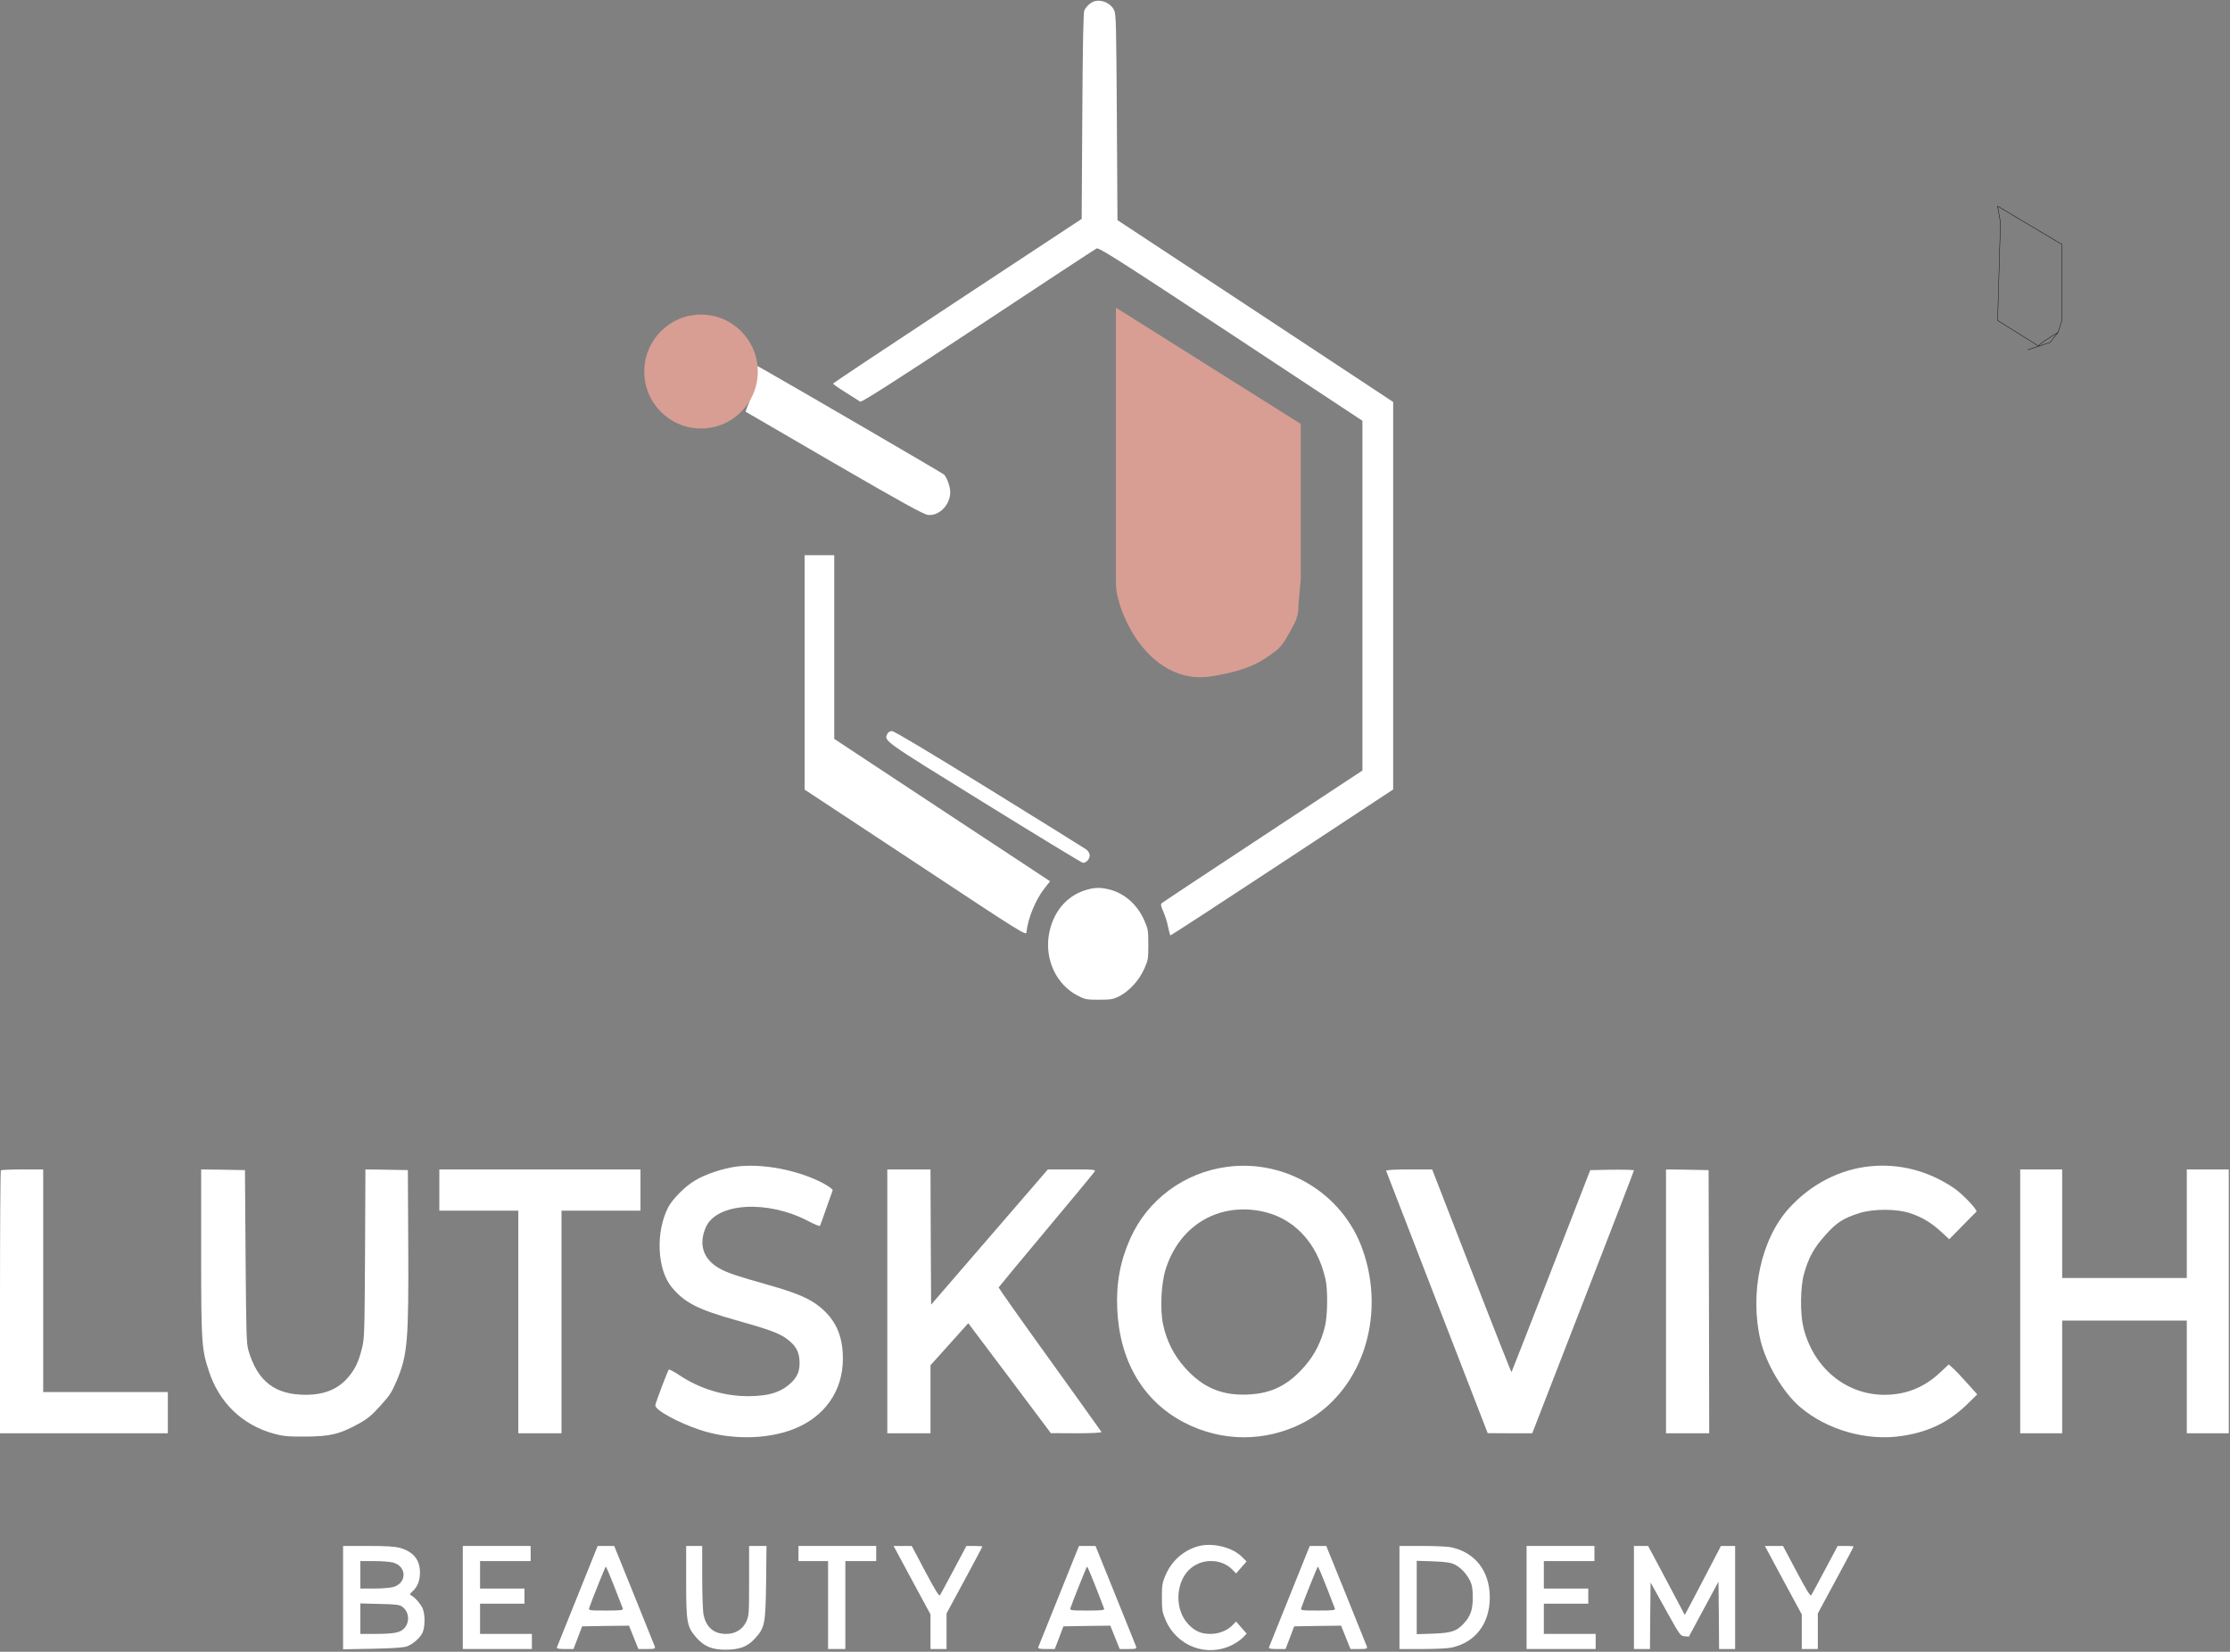 <?xml version="1.0" encoding="UTF-8"?> <svg xmlns="http://www.w3.org/2000/svg" width="5912" height="4379" viewBox="0 0 5912 4379" fill="none"><rect x="0" y="0" width="5912" height="4379" fill="#808080" stroke="none"/><g clip-path="url(#clip0_236_27)"><path d="M2900.71 3.643C2890.57 7.286 2880.42 16.394 2874.86 27.323C2871.92 32.424 2870.61 110.386 2869.3 307.477L2867.66 580.345L2538.2 797.473C2356.95 916.967 2208.74 1015.7 2208.41 1016.79C2208.41 1018.25 2223.46 1028.81 2242.11 1040.47C2260.43 1051.76 2277.77 1063.06 2280.39 1064.88C2283.99 1067.06 2364.15 1016.06 2592.84 865.235C2761.99 753.392 2903.33 660.493 2907.25 658.671C2913.14 655.757 2965.49 688.909 3263.21 885.272L3611.98 1115.52V1579.28V2042.68L3347.95 2216.82C3202.36 2312.64 3081.96 2392.42 3079.67 2394.61C3076.73 2397.16 3077.71 2402.26 3083.6 2415.74C3088.18 2425.57 3094.07 2443.42 3096.36 2455.81C3098.97 2467.83 3101.92 2478.76 3102.57 2479.86C3103.55 2480.58 3236.71 2393.88 3398.66 2287.14L3693.45 2092.96V1579.28V1065.61L3327.99 824.432L2962.54 583.624L2960.91 310.756C2959.27 59.018 2958.94 37.524 2953.38 26.595C2944.55 8.015 2919.68 -2.55 2900.71 3.643Z" fill="white"></path><path d="M2005.56 981.086C2005.56 1004.4 1998.37 1036.46 1987.24 1063.42C1981.03 1078.36 1976.45 1090.74 1976.77 1091.47C1977.43 1091.84 2083.1 1153.4 2211.68 1228.09C2395.23 1334.47 2448.88 1363.98 2460.33 1365.07C2490.11 1368.35 2519.23 1338.11 2519.23 1304.59C2519.23 1290.38 2510.06 1264.88 2502.54 1257.96C2498.29 1253.95 2096.85 1020.43 2031.08 983.272L2005.56 969.064V981.086Z" fill="white"></path><path d="M2133.16 1782.57V2093.32L2426.96 2287.14C2713.89 2476.94 2720.44 2480.95 2721.42 2471.11C2724.69 2435.41 2745.63 2384.77 2769.18 2354.9L2783.91 2336.32L2497.63 2147.61L2211.68 1958.89V1715.17V1471.81H2172.42H2133.16V1782.57Z" fill="white"></path><path d="M2352.37 1945.78C2343.21 1964.36 2340.26 1962.17 2607.89 2127.57C2748.57 2214.64 2866.68 2286.41 2870.28 2287.14C2878.46 2288.96 2888.93 2278.03 2888.93 2267.46C2888.93 2262.73 2885.33 2256.53 2880.1 2252.16C2874.86 2248.52 2759.04 2176.39 2622.28 2091.87C2466.55 1995.69 2370.36 1938.13 2364.8 1938.13C2359.24 1938.13 2354.66 1941.04 2352.37 1945.78Z" fill="white"></path><path d="M2879.44 2359.27C2826.44 2374.93 2789.8 2420.11 2780.31 2480.58C2770.49 2545.43 2800.92 2609.91 2855.56 2638.69C2876.17 2649.62 2879.77 2650.35 2913.47 2650.35C2945.86 2650.35 2951.42 2649.26 2968.43 2640.52C2994.28 2627.04 3019.8 2598.98 3033.21 2569.11C3043.68 2545.79 3044.34 2542.88 3044.34 2504.63C3044.34 2466.38 3043.68 2463.1 3033.54 2439.78C3014.56 2397.16 2980.21 2367.28 2938.66 2357.45C2916.09 2352.35 2901.36 2352.71 2879.44 2359.27Z" fill="white"></path><path d="M1949.95 3092.99C1915.59 3098.09 1871.1 3112.66 1843.94 3128.69C1817.44 3143.99 1784.07 3177.51 1771.96 3199.73C1737.61 3265.31 1741.86 3365.49 1780.8 3412.49C1814.5 3453.29 1850.16 3471.51 1949.95 3499.56C2036.97 3523.97 2066.09 3534.53 2085.39 3549.1C2107.97 3565.5 2117.78 3581.53 2119.42 3604.84C2121.38 3630.34 2115.82 3647.1 2100.44 3662.77C2072.96 3690.46 2039.92 3701.38 1982.66 3701.38C1919.52 3701.38 1855.07 3681.71 1802.06 3646.37C1787.34 3636.54 1774.25 3629.62 1772.95 3631.07C1769.35 3635.81 1737.28 3720.69 1737.28 3725.79C1737.28 3738.54 1797.48 3771.33 1855.07 3790.64C1934.9 3817.24 2030.76 3816.87 2102.41 3789.18C2185.51 3757.49 2234.59 3688.27 2234.59 3602.29C2234.59 3540.36 2215.28 3497.74 2171.11 3462.76C2143.63 3441.27 2109.93 3427.06 2035.01 3405.93C1950.27 3381.89 1928.68 3374.6 1907.09 3362.58C1863.9 3338.17 1851.14 3298.46 1871.75 3252.56C1900.87 3188.44 2035.34 3180.79 2142 3236.89C2158.68 3245.63 2173.08 3251.46 2173.73 3250.01C2174.71 3248.55 2182.24 3227.78 2190.42 3203.74C2198.92 3180.06 2206.45 3158.2 2207.43 3156.01C2208.41 3153.1 2198.92 3146.18 2181.91 3136.7C2114.84 3101.37 2019.63 3083.52 1949.95 3092.99Z" fill="white"></path><path d="M3253.73 3093.35C3139.87 3108.29 3043.36 3179.69 2996.9 3282.43C2970.07 3342.18 2958.95 3400.83 2961.89 3469.32C2967.78 3607.76 3030.27 3714.14 3138.89 3770.97C3238.68 3823.06 3354.5 3823.43 3453.96 3772.43C3608.38 3693.01 3677.09 3493 3611.98 3311.57C3559.63 3164.39 3408.81 3072.95 3253.73 3093.35ZM3338.14 3209.93C3427.13 3225.23 3491.91 3292.27 3514.16 3391.72C3520.37 3420.14 3519.72 3486.08 3512.85 3515.59C3503.03 3556.03 3486.02 3590.27 3461.15 3619.42C3416.66 3671.51 3372.49 3694.1 3308.69 3697.01C3239.66 3700.29 3188.95 3678.8 3142.16 3626.7C3112.06 3593.19 3092.76 3555.3 3083.27 3510.12C3075.09 3471.14 3078.36 3402.65 3090.14 3365.49C3125.48 3252.19 3224.28 3190.26 3338.14 3209.93Z" fill="white"></path><path d="M4958.29 3091.9C4877.48 3099.91 4801.25 3139.26 4743.67 3202.28C4668.75 3284.25 4637.66 3427.42 4667.44 3553.84C4682.16 3615.41 4727.31 3691.55 4771.81 3729.8C4843.78 3791.37 4949.79 3821.24 5043.36 3806.67C5116.97 3795.38 5170.3 3768.42 5222.65 3715.59L5241.95 3696.65L5216.11 3667.87C5202.04 3651.84 5185.02 3633.99 5178.48 3628.16L5166.37 3617.23L5143.47 3638.72C5100.94 3678.43 5052.85 3697.74 4995.92 3697.74C4893.51 3697.74 4807.14 3625.97 4780.97 3518.87C4772.13 3482.44 4772.79 3412.49 4782.6 3377.15C4795.03 3333.43 4808.45 3309.02 4838.88 3274.78C4869.3 3240.9 4885.99 3229.97 4929.18 3216.13C4966.8 3204.1 5029.94 3204.47 5064.62 3216.49C5097.01 3227.42 5121.23 3242.36 5146.74 3266.04L5167.68 3285.34L5202.04 3250.37C5221.01 3231.06 5237.7 3213.94 5239.66 3212.48C5243.91 3208.11 5201.06 3163.3 5178.15 3148.36C5110.76 3103.55 5035.18 3084.25 4958.29 3091.9Z" fill="white"></path><path d="M2.29 3102.82C0.982 3103.92 0 3261.3 0 3452.56V3799.75H222.477H444.954V3745.1V3690.46H279.732H114.51V3395.36V3100.27H59.545C29.118 3100.27 3.272 3101.37 2.29 3102.82Z" fill="white"></path><path d="M533.291 3317.77C533.291 3558.58 534.272 3575.7 553.575 3634.35C580.73 3718.14 641.585 3777.16 724.686 3800.48C749.878 3807.4 762.311 3808.86 809.751 3808.49C875.513 3808.13 899.723 3802.3 948.472 3775.7C973.991 3761.86 984.788 3753.12 1008.34 3726.89C1033.21 3699.56 1038.77 3690.82 1051.53 3660.95C1080.65 3591.36 1083.59 3556.39 1082.29 3297L1081.3 3102.1L1025.03 3101L968.757 3100.27L967.775 3323.23C966.466 3538.54 966.139 3547.65 959.596 3574.6C950.435 3611.04 941.601 3629.25 923.28 3651.11C896.779 3682.44 860.135 3697.74 810.732 3697.74C729.267 3697.74 683.135 3662.4 658.925 3581.16C653.363 3562.95 652.708 3541.45 651.072 3331.61L649.437 3102.1L591.527 3101L533.291 3100.27V3317.77Z" fill="white"></path><path d="M1164.73 3154.92V3209.57H1269.43H1374.12V3504.66V3799.75H1431.38H1488.63V3504.66V3209.57H1593.33H1698.02V3154.92V3100.27H1431.38H1164.73V3154.92Z" fill="white"></path><path d="M2352.37 3450.01V3799.75H2409.62H2466.88V3709.4V3619.41L2516.94 3563.68L2566.99 3507.94L2676.6 3653.66L2785.87 3799.38L2853.92 3799.75C2897.11 3799.75 2921.32 3798.29 2920.01 3796.1C2919.03 3794.28 2857.19 3707.94 2782.6 3604.11C2707.68 3500.29 2647.15 3414.31 2647.48 3413.22C2648.13 3411.76 2704.4 3343.63 2772.78 3262.03C2841.16 3180.42 2899.07 3110.47 2901.36 3106.83C2905.62 3100.64 2903 3100.27 2841.82 3100.27H2778.02L2623.27 3279.51L2468.51 3458.75L2467.53 3279.51L2466.88 3100.27H2409.62H2352.37V3450.01Z" fill="white"></path><path d="M3674.8 3103.92C3675.45 3105.74 3736.31 3263.12 3809.92 3453.29L3944.06 3799.38L4003.28 3799.75H4062.17L4196.96 3452.56C4271.23 3261.66 4331.76 3104.28 4331.76 3102.82C4331.76 3101.37 4305.59 3100.64 4273.85 3101L4215.94 3102.1L4112.23 3369.13C4054.97 3516.32 4007.86 3636.9 4007.2 3637.63C4006.55 3638.36 3958.78 3517.77 3901.53 3369.86L3796.83 3100.27H3735.32C3697.37 3100.27 3674.14 3101.73 3674.8 3103.92Z" fill="white"></path><path d="M4416.82 3450.01V3799.75H4474.08H4531.33L4530.68 3450.74L4529.7 3102.1L4473.42 3101L4416.82 3100.27V3450.01Z" fill="white"></path><path d="M5355.81 3450.01V3799.75H5411.43H5467.05V3650.38V3501.01H5632.27H5797.49V3650.38V3799.75H5853.11H5908.73V3450.01V3100.27H5853.11H5797.49V3244.18V3388.08H5632.27H5467.05V3244.18V3100.27H5411.43H5355.81V3450.01Z" fill="white"></path><path d="M3175.21 4099.58C3135.94 4111.23 3105.52 4138.56 3089.16 4177.9C3081.31 4196.12 3080.33 4203.4 3080.33 4235.1C3080.33 4267.52 3081.31 4274.08 3089.49 4293.39C3119.59 4365.16 3201.05 4395.39 3269.1 4359.69C3278.59 4354.59 3290.7 4346.21 3295.6 4340.75L3305.09 4330.91L3291.02 4314.88L3276.96 4298.85L3268.45 4307.6C3248.82 4328.73 3212.83 4337.1 3182.73 4328C3163.43 4321.8 3143.47 4302.86 3133.65 4281C3114.68 4239.11 3124.82 4184.46 3156.56 4157.86C3189.27 4130.18 3240.31 4132.36 3268.45 4162.6L3276.96 4171.34L3290.7 4155.68L3304.77 4139.65L3292.01 4126.9C3266.49 4101.4 3212.83 4088.65 3175.21 4099.58Z" fill="white"></path><path d="M909.539 4235.46V4372.44L989.041 4370.99C1043.35 4369.89 1071.82 4367.71 1079.67 4364.43C1095.37 4357.87 1111.73 4344.03 1119.26 4330.18C1126.78 4316.7 1127.76 4282.46 1120.89 4264.97C1116.64 4253.68 1097.99 4232.18 1088.83 4228.91C1085.88 4227.45 1087.19 4224.53 1093.74 4218.7C1106.5 4207.41 1113.37 4190.65 1113.37 4169.52C1113.69 4136.01 1096.35 4114.15 1061.67 4103.95C1047.28 4099.94 1025.03 4098.48 975.955 4098.48H909.539V4235.46ZM1042.37 4142.56C1079.01 4152.76 1079.01 4197.21 1042.37 4207.41C1034.19 4209.6 1011.29 4211.42 991.659 4211.42H955.343V4174.99V4138.56H991.659C1011.29 4138.56 1034.19 4140.38 1042.37 4142.56ZM1066.91 4259.87C1084.9 4273.35 1086.87 4300.67 1071.49 4317.07C1060.69 4328.36 1044.66 4331.28 997.221 4331.64H955.343V4291.2V4250.76L1007.04 4252.22C1049.9 4252.95 1059.71 4254.41 1066.91 4259.87Z" fill="white"></path><path d="M1226.9 4235.1V4371.71H1318.5H1410.11V4351.68V4331.64H1341.41H1272.7V4291.57V4251.49H1331.59H1390.48V4231.46V4211.42H1331.59H1272.7V4174.99V4138.56H1339.77H1406.84V4118.52V4098.48H1316.87H1226.9V4235.1Z" fill="white"></path><path d="M1531.49 4230.36C1502.05 4303.22 1477.18 4364.79 1476.53 4366.98C1475.22 4370.62 1480.78 4371.71 1497.47 4371.71H1520.37L1531.82 4341.84L1543.27 4311.6L1605.43 4310.51L1667.6 4309.78L1680.03 4340.75L1692.46 4371.71H1715.36C1735.65 4371.71 1737.61 4370.99 1735.98 4365.16C1734.67 4361.88 1709.8 4300.31 1681.01 4228.54L1628.34 4098.48H1606.42H1584.49L1531.49 4230.36ZM1628.66 4206.32C1640.11 4235.46 1650.26 4261.69 1651.24 4264.61C1652.55 4268.98 1645.02 4269.71 1606.42 4269.71C1563.56 4269.71 1559.96 4269.34 1561.92 4263.15C1569.77 4240.2 1604.78 4153.13 1606.09 4153.13C1607.07 4153.13 1617.21 4177.17 1628.66 4206.32Z" fill="white"></path><path d="M1819.08 4190.65C1819.08 4299.58 1821.04 4311.97 1843.94 4338.93C1865.21 4364.06 1885.49 4373.17 1922.14 4373.54C1961.07 4373.54 1982.01 4365.52 2002.29 4342.93C2027.81 4314.52 2029.45 4305.05 2031.08 4193.93L2032.07 4098.48H2009.16H1985.93V4190.65C1985.93 4279.91 1985.61 4283.55 1978.41 4299.22C1968.59 4319.98 1949.29 4331.64 1924.75 4331.64C1892.36 4331.64 1872.08 4314.15 1865.21 4280.64C1863.25 4271.53 1861.61 4227.08 1861.61 4181.18V4098.48H1840.34H1819.08V4190.65Z" fill="white"></path><path d="M2116.8 4118.52V4138.56H2156.06H2195.33V4255.14V4371.71H2218.23H2241.13V4255.14V4138.56H2282.03H2322.92V4118.52V4098.48H2219.86H2116.8V4118.52Z" fill="white"></path><path d="M2417.8 4189.2L2466.88 4279.91V4325.81V4371.71H2488.14H2509.41V4324.72V4277.36L2556.85 4189.56C2583.02 4141.11 2604.29 4101.03 2604.29 4099.94C2604.29 4099.21 2594.8 4098.48 2583.02 4098.48H2562.08L2528.71 4161.14C2510.39 4195.75 2493.71 4226.36 2492.07 4228.91C2489.45 4232.55 2479.64 4216.15 2452.81 4165.88L2417.15 4098.48H2392.94H2369.05L2417.8 4189.2Z" fill="white"></path><path d="M2807.46 4230.36C2778.02 4303.22 2753.15 4364.79 2752.5 4366.98C2751.19 4370.62 2756.75 4371.71 2773.44 4371.71H2796.34L2807.79 4341.84L2819.24 4311.6L2881.41 4310.51L2943.57 4309.78L2956 4340.75L2968.43 4371.71H2991.34C3011.62 4371.71 3013.58 4370.99 3011.95 4365.16C3010.64 4361.88 2985.77 4300.31 2956.98 4228.54L2904.31 4098.48H2882.39H2860.47L2807.46 4230.36ZM2904.63 4206.32C2916.09 4235.46 2926.23 4261.69 2927.21 4264.61C2928.52 4268.98 2920.99 4269.71 2882.39 4269.71C2839.53 4269.71 2835.93 4269.34 2837.89 4263.15C2845.74 4240.2 2880.75 4153.13 2882.06 4153.13C2883.04 4153.13 2893.18 4177.17 2904.63 4206.32Z" fill="white"></path><path d="M3419.28 4230.36C3389.83 4303.22 3364.97 4364.79 3364.31 4366.98C3363 4370.62 3368.56 4371.71 3385.25 4371.71H3408.15L3419.6 4341.84L3431.05 4311.6L3493.22 4310.51L3555.38 4309.78L3567.81 4340.75L3580.25 4371.71H3603.15C3623.43 4371.71 3625.39 4370.99 3623.76 4365.16C3622.45 4361.88 3597.59 4300.31 3568.79 4228.54L3516.12 4098.48H3494.2H3472.28L3419.28 4230.36ZM3516.45 4206.32C3527.9 4235.46 3538.04 4261.69 3539.02 4264.61C3540.33 4268.98 3532.81 4269.71 3494.2 4269.71C3451.34 4269.71 3447.74 4269.34 3449.7 4263.15C3457.56 4240.2 3492.56 4153.13 3493.87 4153.13C3494.85 4153.13 3505 4177.17 3516.45 4206.32Z" fill="white"></path><path d="M3710.13 4235.1V4371.71H3770.33C3803.38 4371.71 3838.06 4370.26 3847.54 4368.07C3911.02 4354.59 3949.62 4304.68 3949.62 4235.1C3949.62 4165.52 3911.02 4115.61 3847.54 4102.13C3838.06 4099.94 3803.38 4098.48 3770.33 4098.48H3710.13V4235.1ZM3855.72 4147.3C3872.08 4154.95 3888.44 4172.44 3897.6 4191.38C3902.84 4202.68 3904.47 4212.51 3904.47 4235.1C3904.47 4268.25 3898.58 4285.01 3879.61 4305.05C3861.29 4324.72 3847.54 4329.09 3799.45 4330.91L3755.94 4332.37V4235.1V4137.83L3799.45 4139.29C3830.53 4140.38 3846.24 4142.56 3855.72 4147.3Z" fill="white"></path><path d="M4047.12 4235.1V4371.71H4138.73H4230.34V4351.68V4331.64H4161.63H4092.92V4291.57V4251.49H4151.81H4210.71V4231.46V4211.42H4151.81H4092.92V4174.99V4138.56H4159.99H4227.06V4118.52V4098.48H4137.09H4047.12V4235.1Z" fill="white"></path><path d="M4331.76 4235.1V4371.71H4353.03H4374.29L4374.95 4283.55L4375.93 4195.39L4415.19 4266.07C4453.47 4334.92 4454.78 4337.11 4465.9 4337.83L4477.35 4338.93L4516.61 4266.07L4555.87 4193.2L4556.85 4282.46L4557.51 4371.71H4578.77H4600.04V4235.1V4098.48H4581.39H4562.42L4536.24 4148.76C4521.85 4176.08 4500.58 4217.25 4488.47 4240.2L4466.55 4281.37L4418.13 4189.92L4369.38 4098.48H4350.74H4331.76V4235.1Z" fill="white"></path><path d="M4727.64 4189.2L4776.71 4279.91V4325.81V4371.71H4797.98H4819.25V4324.72V4277.36L4866.69 4189.56C4892.86 4141.11 4914.13 4101.03 4914.13 4099.94C4914.13 4099.21 4904.64 4098.48 4892.86 4098.48H4871.92L4838.55 4161.14C4820.23 4195.75 4803.54 4226.36 4801.91 4228.91C4799.29 4232.55 4789.47 4216.15 4762.64 4165.88L4726.98 4098.48H4702.77H4678.89L4727.64 4189.2Z" fill="white"></path><ellipse cx="1858.5" cy="985" rx="150.5" ry="151" fill="#D89E93"></ellipse><path d="M5375.5 927.5L5405 917.75M5456 881.5L5466.5 849.5V648L5296 546.5L5303.5 590L5296 849.5L5405 917.75M5456 881.5L5434.5 908L5405 917.75M5456 881.5C5438.5 891.667 5403.8 913.15 5405 917.75" stroke="black"></path><path d="M3111.73 912.018L3401.75 1094.43L3448.51 1123.84V1534.61L3448.12 1539.04L3442.31 1604.21C3442.76 1617.25 3440.53 1627.05 3439.95 1629.61C3438.9 1634.29 3437.73 1637.94 3437.09 1639.83C3435.78 1643.7 3434.51 1646.68 3434 1647.86C3432.83 1650.55 3431.74 1652.75 3431.29 1653.66C3430.21 1655.83 3429.02 1658.07 3428.05 1659.88C3425.97 1663.76 3422.97 1669.24 3419.03 1676.37C3414.95 1683.75 3411.43 1689.95 3408.58 1694.68C3407.35 1696.73 3405.14 1700.34 3402.49 1704.09C3401.51 1705.49 3398.21 1710.15 3393.37 1715.34C3391.35 1717.51 3385.36 1723.85 3376.22 1730.05C3375.41 1730.6 3374.47 1731.22 3373.41 1731.89C3369.78 1734.96 3364.94 1738.65 3359.05 1742.19C3357.71 1743.11 3355.38 1744.72 3353.16 1746.18C3345.28 1751.35 3335.1 1757.33 3321.58 1763.38C3295.32 1775.12 3260.64 1785.25 3211.31 1793.03C3107.14 1809.46 3040.32 1735.33 3011.16 1691.52C2994.5 1666.47 2982.19 1640.37 2973.89 1617.93C2966.92 1599.09 2958.49 1571.53 2958.49 1545.76C2958.49 1531.13 2958.49 1393.85 2958.49 1260.24C2958.49 1193.43 2958.49 1127.54 2958.49 1078.35V996.672C2958.49 996.668 2958.8 996.666 3058.49 996.666H2958.49L2958.49 815.633L3111.73 912.018Z" fill="#D89E93"></path></g><defs><clipPath id="clip0_236_27"><rect width="5912" height="4379" fill="white"></rect></clipPath></defs></svg> 